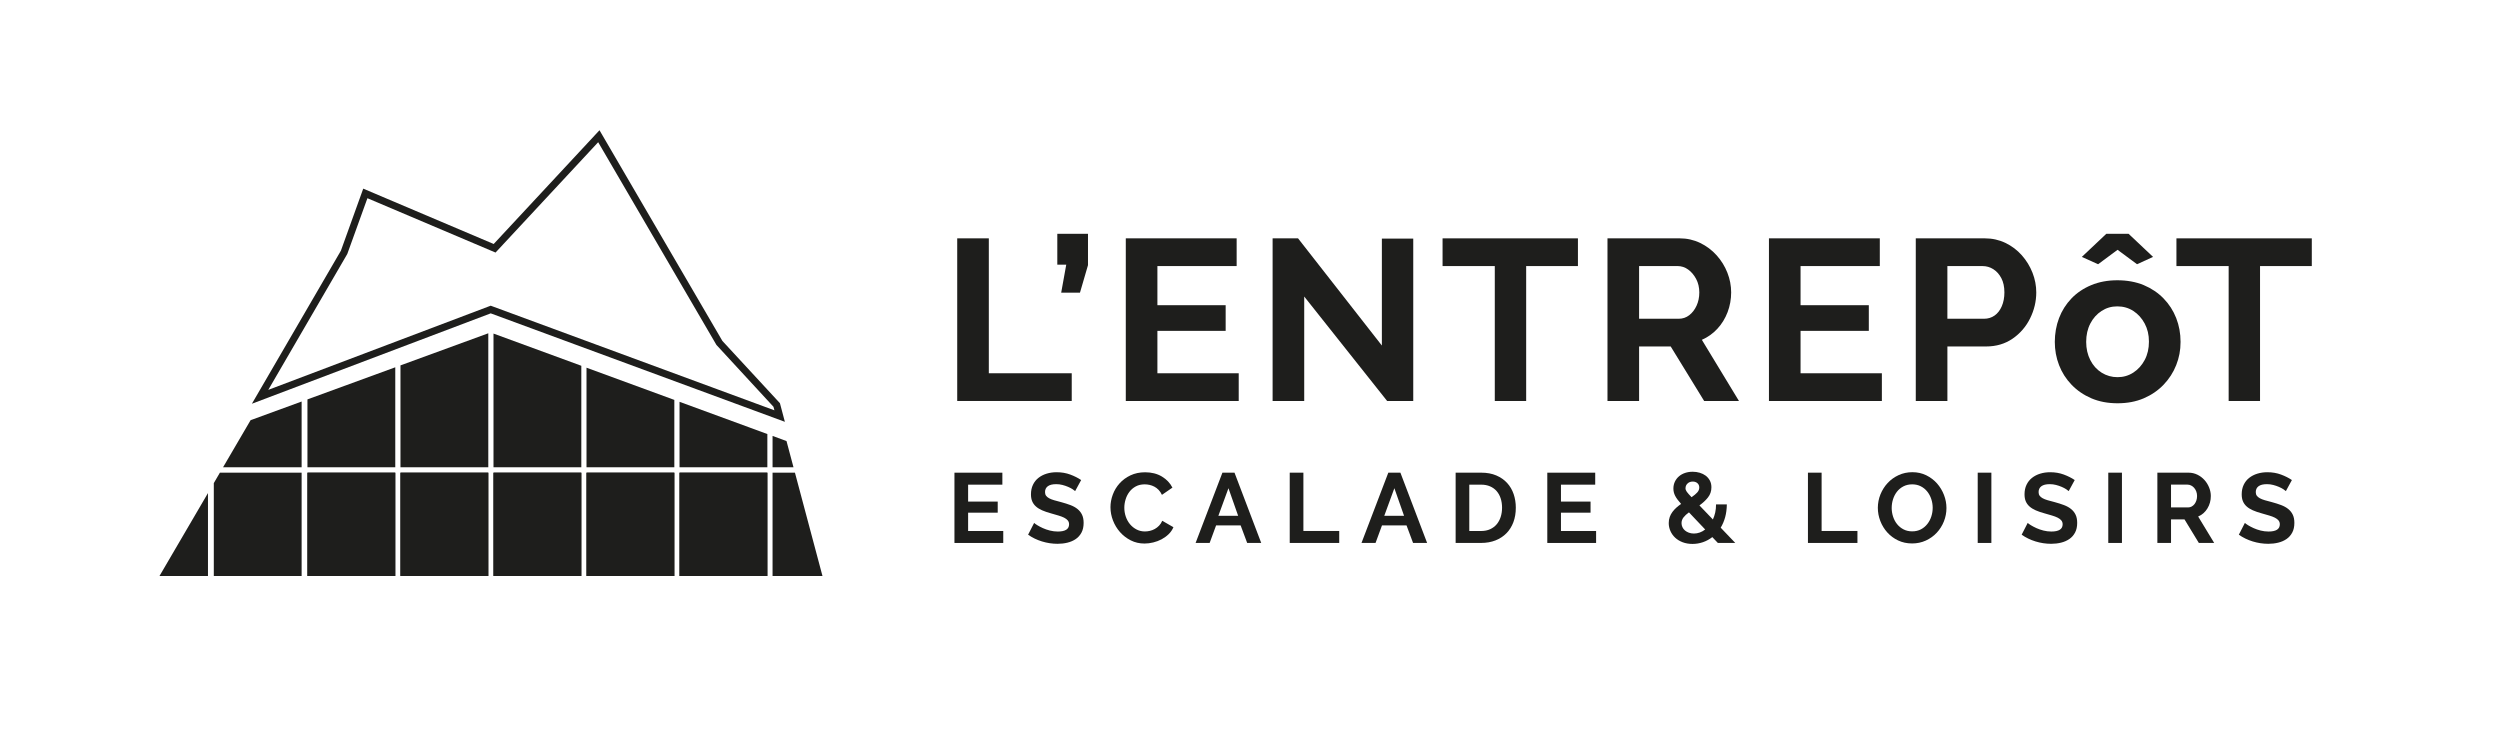 <?xml version="1.0" encoding="UTF-8"?> <svg xmlns="http://www.w3.org/2000/svg" id="Calque_1" data-name="Calque 1" viewBox="0 0 1740.13 521.57"><defs><style> .cls-1 { fill: #1e1e1c; } </style></defs><g><path class="cls-1" d="M546.32,293.61l-204.75-75.5-166.23,62.91,61.95-106.54,15.54-43.18,90.81,38.53,73.64-79.18,85.55,146.66,40.05,43.34,3.43,12.95ZM341.54,212.78l.88.32,196.61,72.5-.65-2.46-39.72-43.07-82.3-141.09-71.44,76.81-89.18-37.83-14.02,38.83-54.99,94.58,154.82-58.59Z"></path><path class="cls-1" d="M275.13,400.92h-61.13v-71.92h61.13v71.92ZM339.88,400.92h-61.13v-71.92h61.13v71.92ZM404.63,400.92h-61.13v-71.92h61.13v71.92ZM469.37,400.92h-61.13v-71.92h61.13v71.92ZM534.12,400.92h-61.13v-71.92h61.13v71.92Z"></path><rect class="cls-1" x="214" y="329" width="61.13" height="71.92"></rect><rect class="cls-1" x="278.75" y="329" width="61.13" height="71.92"></rect><rect class="cls-1" x="343.5" y="329" width="61.13" height="71.92"></rect><rect class="cls-1" x="408.24" y="329" width="61.13" height="71.92"></rect><rect class="cls-1" x="472.99" y="329" width="61.13" height="71.92"></rect><polygon class="cls-1" points="537.74 400.92 572.49 400.92 553.32 329 537.74 329 537.74 400.92"></polygon><polygon class="cls-1" points="209.95 400.92 209.95 329 153.06 329 148.82 336.27 148.82 400.92 209.95 400.92"></polygon><polygon class="cls-1" points="144.76 343.2 111.01 400.92 144.76 400.92 144.76 343.2"></polygon><polygon class="cls-1" points="275.13 325.24 275.13 255.65 214 278 214 325.24 275.13 325.24"></polygon><polygon class="cls-1" points="339.88 325.24 339.88 231.98 278.75 254.33 278.75 325.24 339.88 325.24"></polygon><polygon class="cls-1" points="404.63 325.24 404.63 254.6 343.5 232.18 343.5 325.24 404.63 325.24"></polygon><polygon class="cls-1" points="469.37 325.24 469.37 278.36 408.24 255.93 408.24 325.24 469.37 325.24"></polygon><polygon class="cls-1" points="534.12 325.24 534.12 302.11 472.99 279.68 472.99 325.24 534.12 325.24"></polygon><polygon class="cls-1" points="209.95 279.48 174.42 292.47 155.26 325.24 209.95 325.24 209.95 279.48"></polygon><polygon class="cls-1" points="552.31 325.24 547.45 307 537.74 303.43 537.74 325.24 552.31 325.24"></polygon></g><g><g><path class="cls-1" d="M666.27,279.1v-113.2h22v93.91h57.71v19.29h-79.71Z"></path><path class="cls-1" d="M738.65,203.69l3.51-19.45h-6.22v-21.52h21.36v21.84l-5.58,19.13h-13.07Z"></path><path class="cls-1" d="M862.21,259.81v19.29h-78.6v-113.2h77.16v19.29h-55.16v27.26h47.51v17.86h-47.51v29.5h56.6Z"></path><path class="cls-1" d="M907.8,206.4v72.7h-22v-113.2h17.7l58.35,74.61v-74.45h21.84v113.04h-18.18l-57.71-72.7Z"></path><path class="cls-1" d="M1098.32,185.2h-36.03v93.91h-21.84v-93.91h-36.35v-19.29h94.22v19.29Z"></path><path class="cls-1" d="M1118.89,279.1v-113.2h50.22c5.1,0,9.85,1.06,14.27,3.19,4.41,2.13,8.23,5,11.48,8.61,3.24,3.61,5.74,7.65,7.49,12.12,1.75,4.46,2.63,9.03,2.63,13.71s-.82,9.35-2.47,13.71c-1.65,4.36-4.01,8.21-7.09,11.56-3.08,3.35-6.7,5.92-10.84,7.73l25.83,42.57h-24.23l-23.28-37.94h-22v37.94h-22ZM1140.89,221.87h27.58c2.76,0,5.21-.82,7.33-2.47,2.13-1.65,3.83-3.85,5.1-6.62,1.27-2.76,1.91-5.85,1.91-9.25s-.75-6.64-2.23-9.41c-1.49-2.76-3.35-4.94-5.58-6.54-2.23-1.59-4.68-2.39-7.33-2.39h-26.78v36.67Z"></path><path class="cls-1" d="M1309.88,259.81v19.29h-78.6v-113.2h77.16v19.29h-55.16v27.26h47.51v17.86h-47.51v29.5h56.6Z"></path><path class="cls-1" d="M1333.48,279.1v-113.2h47.99c5.21,0,10.01,1.06,14.43,3.19,4.41,2.13,8.21,5,11.4,8.61,3.19,3.61,5.66,7.65,7.42,12.12,1.75,4.46,2.63,9.03,2.63,13.71,0,6.27-1.44,12.3-4.31,18.1-2.87,5.79-6.93,10.5-12.2,14.11-5.26,3.61-11.4,5.42-18.41,5.42h-26.94v37.94h-22ZM1355.48,221.87h25.51c2.76,0,5.21-.74,7.33-2.23,2.13-1.49,3.8-3.64,5.02-6.46,1.22-2.81,1.83-6.03,1.83-9.64,0-3.93-.72-7.26-2.15-9.96-1.44-2.71-3.29-4.78-5.58-6.22-2.29-1.44-4.76-2.15-7.41-2.15h-24.55v36.67Z"></path><path class="cls-1" d="M1473.93,280.7c-6.8,0-12.89-1.16-18.25-3.47-5.37-2.31-9.96-5.47-13.79-9.46-3.83-3.99-6.72-8.54-8.69-13.64-1.97-5.1-2.95-10.49-2.95-16.16s.98-11.4,2.95-16.56c1.97-5.15,4.84-9.69,8.61-13.64,3.77-3.94,8.37-7.04,13.79-9.3,5.42-2.26,11.48-3.39,18.18-3.39s13.05,1.13,18.41,3.39c5.37,2.26,9.96,5.36,13.79,9.3,3.83,3.94,6.75,8.49,8.77,13.64,2.02,5.15,3.03,10.67,3.03,16.56s-1.01,11.06-3.03,16.16c-2.02,5.1-4.94,9.64-8.77,13.64-3.83,4-8.43,7.15-13.79,9.46-5.37,2.31-11.45,3.47-18.26,3.47ZM1449.06,178.82l17.06-16.1h15.47l17.06,16.1-11.16,5.1-13.55-10.05-13.55,10.05-11.32-5.1ZM1452.09,237.97c0,4.69.96,8.92,2.87,12.67,1.91,3.75,4.54,6.67,7.89,8.76,3.35,2.09,7.04,3.13,11.08,3.13s7.71-1.07,11-3.21c3.29-2.14,5.92-5.05,7.89-8.76,1.97-3.7,2.95-7.95,2.95-12.75s-.98-8.89-2.95-12.59c-1.97-3.7-4.6-6.62-7.89-8.76-3.29-2.14-7.01-3.21-11.16-3.21s-7.71,1.07-11,3.21c-3.29,2.14-5.9,5.06-7.81,8.76-1.92,3.7-2.87,7.95-2.87,12.75Z"></path><path class="cls-1" d="M1609.13,185.2h-36.03v93.91h-21.84v-93.91h-36.35v-19.29h94.22v19.29Z"></path></g><g><path class="cls-1" d="M698.32,369.59v8.34h-33.97v-48.92h33.35v8.34h-23.84v11.78h20.6v7.72h-20.6v12.75h24.46Z"></path><path class="cls-1" d="M748.34,341.82c-.32-.32-.91-.76-1.76-1.31-.85-.55-1.88-1.09-3.1-1.62-1.22-.53-2.54-.97-3.96-1.34-1.42-.37-2.87-.55-4.34-.55-2.62,0-4.57.48-5.86,1.45-1.29.97-1.93,2.32-1.93,4.07,0,1.01.24,1.85.72,2.52.48.66,1.18,1.25,2.1,1.76.92.51,2.08.97,3.48,1.38,1.4.41,3.02.85,4.86,1.31,2.39.65,4.56,1.33,6.51,2.07,1.95.74,3.61,1.65,4.96,2.76,1.35,1.1,2.4,2.42,3.13,3.96.74,1.54,1.11,3.44,1.11,5.69,0,2.62-.49,4.86-1.48,6.72-.99,1.86-2.32,3.37-4,4.51-1.68,1.15-3.61,1.99-5.79,2.52-2.18.53-4.47.79-6.86.79-3.67,0-7.3-.55-10.88-1.65-3.58-1.1-6.8-2.67-9.64-4.69l4.2-8.2c.42.41,1.16.95,2.24,1.62,1.08.66,2.36,1.33,3.82,2,1.47.67,3.1,1.23,4.89,1.69,1.79.46,3.63.69,5.51.69,5.24,0,7.86-1.68,7.86-5.03,0-1.06-.3-1.95-.9-2.69-.6-.73-1.45-1.38-2.55-1.93-1.1-.55-2.43-1.06-3.99-1.51-1.56-.46-3.31-.97-5.24-1.52-2.34-.64-4.37-1.34-6.1-2.1s-3.16-1.65-4.31-2.69c-1.15-1.03-2.01-2.23-2.58-3.58-.58-1.36-.86-2.97-.86-4.86,0-2.48.46-4.69,1.38-6.62.92-1.93,2.19-3.54,3.82-4.82,1.63-1.29,3.53-2.26,5.68-2.93,2.16-.66,4.48-1,6.96-1,3.44,0,6.61.54,9.51,1.62,2.9,1.08,5.42,2.35,7.58,3.82l-4.2,7.72Z"></path><path class="cls-1" d="M772.94,353.12c0-2.99.54-5.93,1.62-8.85,1.08-2.92,2.65-5.53,4.72-7.82,2.06-2.3,4.59-4.16,7.58-5.58,2.99-1.42,6.38-2.14,10.2-2.14,4.5,0,8.39.99,11.68,2.96,3.28,1.98,5.73,4.55,7.33,7.72l-7.3,5.03c-.64-1.38-1.43-2.54-2.34-3.48-.92-.94-1.9-1.69-2.96-2.24-1.06-.55-2.16-.95-3.3-1.21-1.15-.25-2.27-.38-3.38-.38-2.39,0-4.47.48-6.24,1.45-1.77.96-3.24,2.22-4.41,3.76s-2.06,3.28-2.65,5.23c-.6,1.95-.9,3.89-.9,5.82,0,2.16.34,4.24,1.03,6.23.69,2,1.67,3.76,2.93,5.27,1.27,1.51,2.78,2.73,4.55,3.65,1.77.92,3.71,1.38,5.82,1.38,1.11,0,2.25-.14,3.45-.41,1.19-.28,2.33-.71,3.41-1.31,1.08-.6,2.08-1.36,3-2.31.92-.94,1.65-2.08,2.2-3.41l7.79,4.48c-.78,1.84-1.89,3.46-3.34,4.86-1.45,1.4-3.08,2.58-4.89,3.55-1.81.96-3.75,1.7-5.82,2.2-2.07.5-4.09.76-6.06.76-3.49,0-6.68-.73-9.58-2.2-2.9-1.47-5.39-3.39-7.48-5.75-2.09-2.37-3.72-5.05-4.89-8.06-1.17-3.01-1.76-6.07-1.76-9.2Z"></path><path class="cls-1" d="M850.87,329h8.41l18.6,48.92h-9.78l-4.55-12.2h-17.09l-4.48,12.2h-9.78l18.67-48.92ZM861.82,359.04l-6.75-19.22-7.03,19.22h13.78Z"></path><path class="cls-1" d="M897.72,377.92v-48.92h9.51v40.58h24.94v8.34h-34.45Z"></path><path class="cls-1" d="M966.34,329h8.41l18.6,48.92h-9.78l-4.55-12.2h-17.09l-4.48,12.2h-9.78l18.67-48.92ZM977.3,359.04l-6.75-19.22-7.03,19.22h13.78Z"></path><path class="cls-1" d="M1013.2,377.92v-48.92h17.78c4,0,7.5.64,10.51,1.93,3.01,1.29,5.52,3.03,7.54,5.23,2.02,2.21,3.54,4.79,4.55,7.75,1.01,2.96,1.51,6.12,1.51,9.47,0,3.72-.56,7.09-1.69,10.09-1.13,3.01-2.74,5.58-4.86,7.72-2.11,2.14-4.65,3.79-7.61,4.96-2.96,1.17-6.28,1.76-9.96,1.76h-17.78ZM1045.51,353.4c0-2.35-.32-4.5-.96-6.48-.64-1.98-1.58-3.67-2.83-5.1-1.24-1.42-2.77-2.52-4.58-3.3-1.81-.78-3.87-1.17-6.17-1.17h-8.27v32.25h8.27c2.34,0,4.42-.41,6.24-1.24,1.81-.83,3.33-1.97,4.55-3.41,1.22-1.45,2.15-3.16,2.79-5.13.64-1.98.96-4.11.96-6.41Z"></path><path class="cls-1" d="M1110.97,369.59v8.34h-33.97v-48.92h33.35v8.34h-23.84v11.78h20.6v7.72h-20.6v12.75h24.46Z"></path><path class="cls-1" d="M1195.72,377.92l-3.86-4.07c-2.02,1.56-4.2,2.75-6.55,3.55-2.35.8-4.75,1.2-7.24,1.2s-4.81-.39-6.86-1.17c-2.05-.78-3.78-1.84-5.2-3.17-1.43-1.33-2.53-2.88-3.31-4.65-.78-1.77-1.17-3.62-1.17-5.55,0-1.52.23-2.92.69-4.2.46-1.29,1.09-2.47,1.9-3.55.8-1.08,1.72-2.08,2.75-3,1.03-.92,2.13-1.77,3.27-2.55-1.98-2.21-3.37-4.1-4.17-5.69-.8-1.58-1.2-3.25-1.2-4.99s.34-3.34,1.03-4.79,1.63-2.69,2.83-3.72c1.19-1.03,2.6-1.83,4.24-2.38,1.63-.55,3.41-.83,5.34-.83,1.7,0,3.33.23,4.89.69,1.56.46,2.94,1.14,4.14,2.03,1.19.9,2.16,2.02,2.89,3.38.74,1.36,1.1,2.93,1.1,4.72,0,2.67-.78,5-2.34,6.99-1.56,2-3.56,3.87-6,5.62l9.37,9.78c.69-1.47,1.23-3.08,1.62-4.82.39-1.74.58-3.63.58-5.65h7.51c-.05,3.26-.44,6.22-1.17,8.89-.74,2.67-1.77,5.1-3.1,7.3l10.13,10.61h-12.13ZM1178.98,371.38c2.85,0,5.49-.94,7.92-2.83l-11.3-11.92c-1.61,1.15-2.87,2.32-3.79,3.51-.92,1.19-1.38,2.53-1.38,3.99,0,.97.21,1.89.62,2.79.42.9,1,1.67,1.76,2.31.76.64,1.66,1.16,2.72,1.55,1.06.39,2.21.59,3.45.59ZM1173.19,339.82c0,.41.07.82.21,1.2.14.39.37.82.69,1.28.32.46.75.99,1.28,1.58.53.6,1.2,1.33,2.03,2.2,1.74-1.19,3.08-2.31,4-3.34.92-1.03,1.38-2.17,1.38-3.41s-.42-2.24-1.27-3c-.85-.76-1.94-1.14-3.27-1.14-1.47,0-2.68.45-3.62,1.34s-1.41,1.99-1.41,3.27Z"></path><path class="cls-1" d="M1258.42,377.92v-48.92h9.51v40.58h24.94v8.34h-34.45Z"></path><path class="cls-1" d="M1330.91,378.27c-3.59,0-6.83-.7-9.75-2.1-2.92-1.4-5.42-3.26-7.51-5.58-2.09-2.32-3.71-4.97-4.86-7.96-1.15-2.99-1.72-6.04-1.72-9.16s.61-6.39,1.83-9.37c1.22-2.99,2.89-5.63,5.03-7.92,2.14-2.3,4.67-4.12,7.62-5.48,2.94-1.35,6.13-2.03,9.58-2.03s6.76.72,9.68,2.17c2.92,1.45,5.41,3.34,7.48,5.68,2.06,2.35,3.67,5.01,4.82,7.99,1.15,2.99,1.72,6.02,1.72,9.1,0,3.26-.6,6.37-1.79,9.34-1.19,2.96-2.85,5.58-4.96,7.85-2.11,2.27-4.64,4.09-7.58,5.44-2.94,1.35-6.13,2.03-9.58,2.03ZM1316.71,353.46c0,2.11.32,4.16.97,6.13.64,1.97,1.57,3.72,2.79,5.23,1.22,1.52,2.71,2.73,4.48,3.65,1.77.92,3.78,1.38,6.03,1.38s4.33-.47,6.1-1.41c1.77-.94,3.26-2.19,4.48-3.76,1.22-1.56,2.14-3.32,2.76-5.27.62-1.95.93-3.94.93-5.96s-.33-4.16-1-6.13c-.66-1.97-1.61-3.72-2.83-5.23-1.22-1.52-2.71-2.72-4.48-3.62-1.77-.9-3.76-1.34-5.96-1.34s-4.34.47-6.13,1.41c-1.79.94-3.28,2.18-4.48,3.72-1.19,1.54-2.1,3.29-2.72,5.24-.62,1.95-.93,3.94-.93,5.96Z"></path><path class="cls-1" d="M1376.59,377.92v-48.92h9.51v48.92h-9.51Z"></path><path class="cls-1" d="M1439.91,341.82c-.32-.32-.91-.76-1.76-1.31s-1.88-1.09-3.1-1.62c-1.22-.53-2.54-.97-3.96-1.34-1.42-.37-2.87-.55-4.34-.55-2.62,0-4.57.48-5.86,1.45-1.29.97-1.93,2.32-1.93,4.07,0,1.01.24,1.85.72,2.52.48.66,1.18,1.25,2.1,1.76.92.51,2.08.97,3.48,1.38,1.4.41,3.02.85,4.86,1.31,2.39.65,4.56,1.33,6.51,2.07,1.95.74,3.61,1.65,4.96,2.76,1.35,1.1,2.4,2.42,3.13,3.96.74,1.54,1.11,3.44,1.11,5.69,0,2.62-.49,4.86-1.48,6.72-.99,1.86-2.32,3.37-4,4.51-1.68,1.15-3.61,1.99-5.79,2.52-2.18.53-4.47.79-6.86.79-3.67,0-7.3-.55-10.88-1.65-3.58-1.1-6.8-2.67-9.64-4.69l4.2-8.2c.42.41,1.16.95,2.24,1.62,1.08.66,2.36,1.33,3.82,2,1.47.67,3.1,1.23,4.89,1.69s3.63.69,5.51.69c5.24,0,7.86-1.68,7.86-5.03,0-1.06-.3-1.95-.9-2.69-.6-.73-1.45-1.38-2.55-1.93-1.1-.55-2.43-1.06-3.99-1.51-1.56-.46-3.31-.97-5.24-1.52-2.34-.64-4.37-1.34-6.1-2.1-1.72-.76-3.16-1.65-4.31-2.69-1.15-1.03-2.01-2.23-2.58-3.58-.58-1.36-.86-2.97-.86-4.86,0-2.48.46-4.69,1.38-6.62.92-1.93,2.19-3.54,3.82-4.82,1.63-1.29,3.53-2.26,5.68-2.93,2.16-.66,4.48-1,6.96-1,3.44,0,6.61.54,9.51,1.62,2.9,1.08,5.42,2.35,7.58,3.82l-4.2,7.72Z"></path><path class="cls-1" d="M1467.47,377.92v-48.92h9.51v48.92h-9.51Z"></path><path class="cls-1" d="M1501.64,377.92v-48.92h21.63c2.25,0,4.33.47,6.24,1.41,1.9.94,3.55,2.18,4.93,3.72,1.38,1.54,2.46,3.29,3.24,5.24.78,1.95,1.17,3.92,1.17,5.89,0,3.17-.79,6.05-2.38,8.65-1.58,2.59-3.73,4.47-6.44,5.61l11.16,18.4h-10.68l-9.99-16.4h-9.37v16.4h-9.51ZM1511.15,353.19h11.92c.87,0,1.69-.21,2.44-.62s1.41-.98,1.97-1.69c.55-.71.98-1.55,1.31-2.52.32-.96.48-2,.48-3.1s-.18-2.21-.55-3.17c-.37-.97-.86-1.8-1.48-2.52-.62-.71-1.33-1.26-2.14-1.65-.81-.39-1.62-.59-2.45-.59h-11.51v15.85Z"></path><path class="cls-1" d="M1591.08,341.82c-.32-.32-.91-.76-1.76-1.31s-1.88-1.09-3.1-1.62c-1.22-.53-2.54-.97-3.96-1.34-1.42-.37-2.87-.55-4.34-.55-2.62,0-4.57.48-5.86,1.45-1.29.97-1.93,2.32-1.93,4.07,0,1.01.24,1.85.72,2.52.48.66,1.18,1.25,2.1,1.76.92.51,2.08.97,3.48,1.38,1.4.41,3.02.85,4.86,1.31,2.39.65,4.56,1.33,6.51,2.07,1.95.74,3.61,1.65,4.96,2.76,1.35,1.1,2.4,2.42,3.13,3.96.74,1.54,1.11,3.44,1.11,5.69,0,2.62-.49,4.86-1.48,6.72-.99,1.86-2.32,3.37-4,4.51-1.68,1.15-3.61,1.99-5.79,2.52-2.18.53-4.47.79-6.86.79-3.67,0-7.3-.55-10.88-1.65-3.58-1.1-6.8-2.67-9.64-4.69l4.2-8.2c.42.41,1.16.95,2.24,1.62,1.08.66,2.36,1.33,3.82,2,1.47.67,3.1,1.23,4.89,1.69,1.79.46,3.63.69,5.51.69,5.24,0,7.86-1.68,7.86-5.03,0-1.06-.3-1.95-.9-2.69-.6-.73-1.45-1.38-2.55-1.93-1.1-.55-2.43-1.06-3.99-1.51-1.56-.46-3.31-.97-5.24-1.52-2.34-.64-4.37-1.34-6.1-2.1-1.72-.76-3.16-1.65-4.31-2.69-1.15-1.03-2.01-2.23-2.58-3.58-.58-1.36-.86-2.97-.86-4.86,0-2.48.46-4.69,1.38-6.62.92-1.93,2.19-3.54,3.82-4.82,1.63-1.29,3.53-2.26,5.68-2.93,2.16-.66,4.48-1,6.96-1,3.44,0,6.61.54,9.51,1.62,2.9,1.08,5.42,2.35,7.58,3.82l-4.2,7.72Z"></path></g></g></svg> 